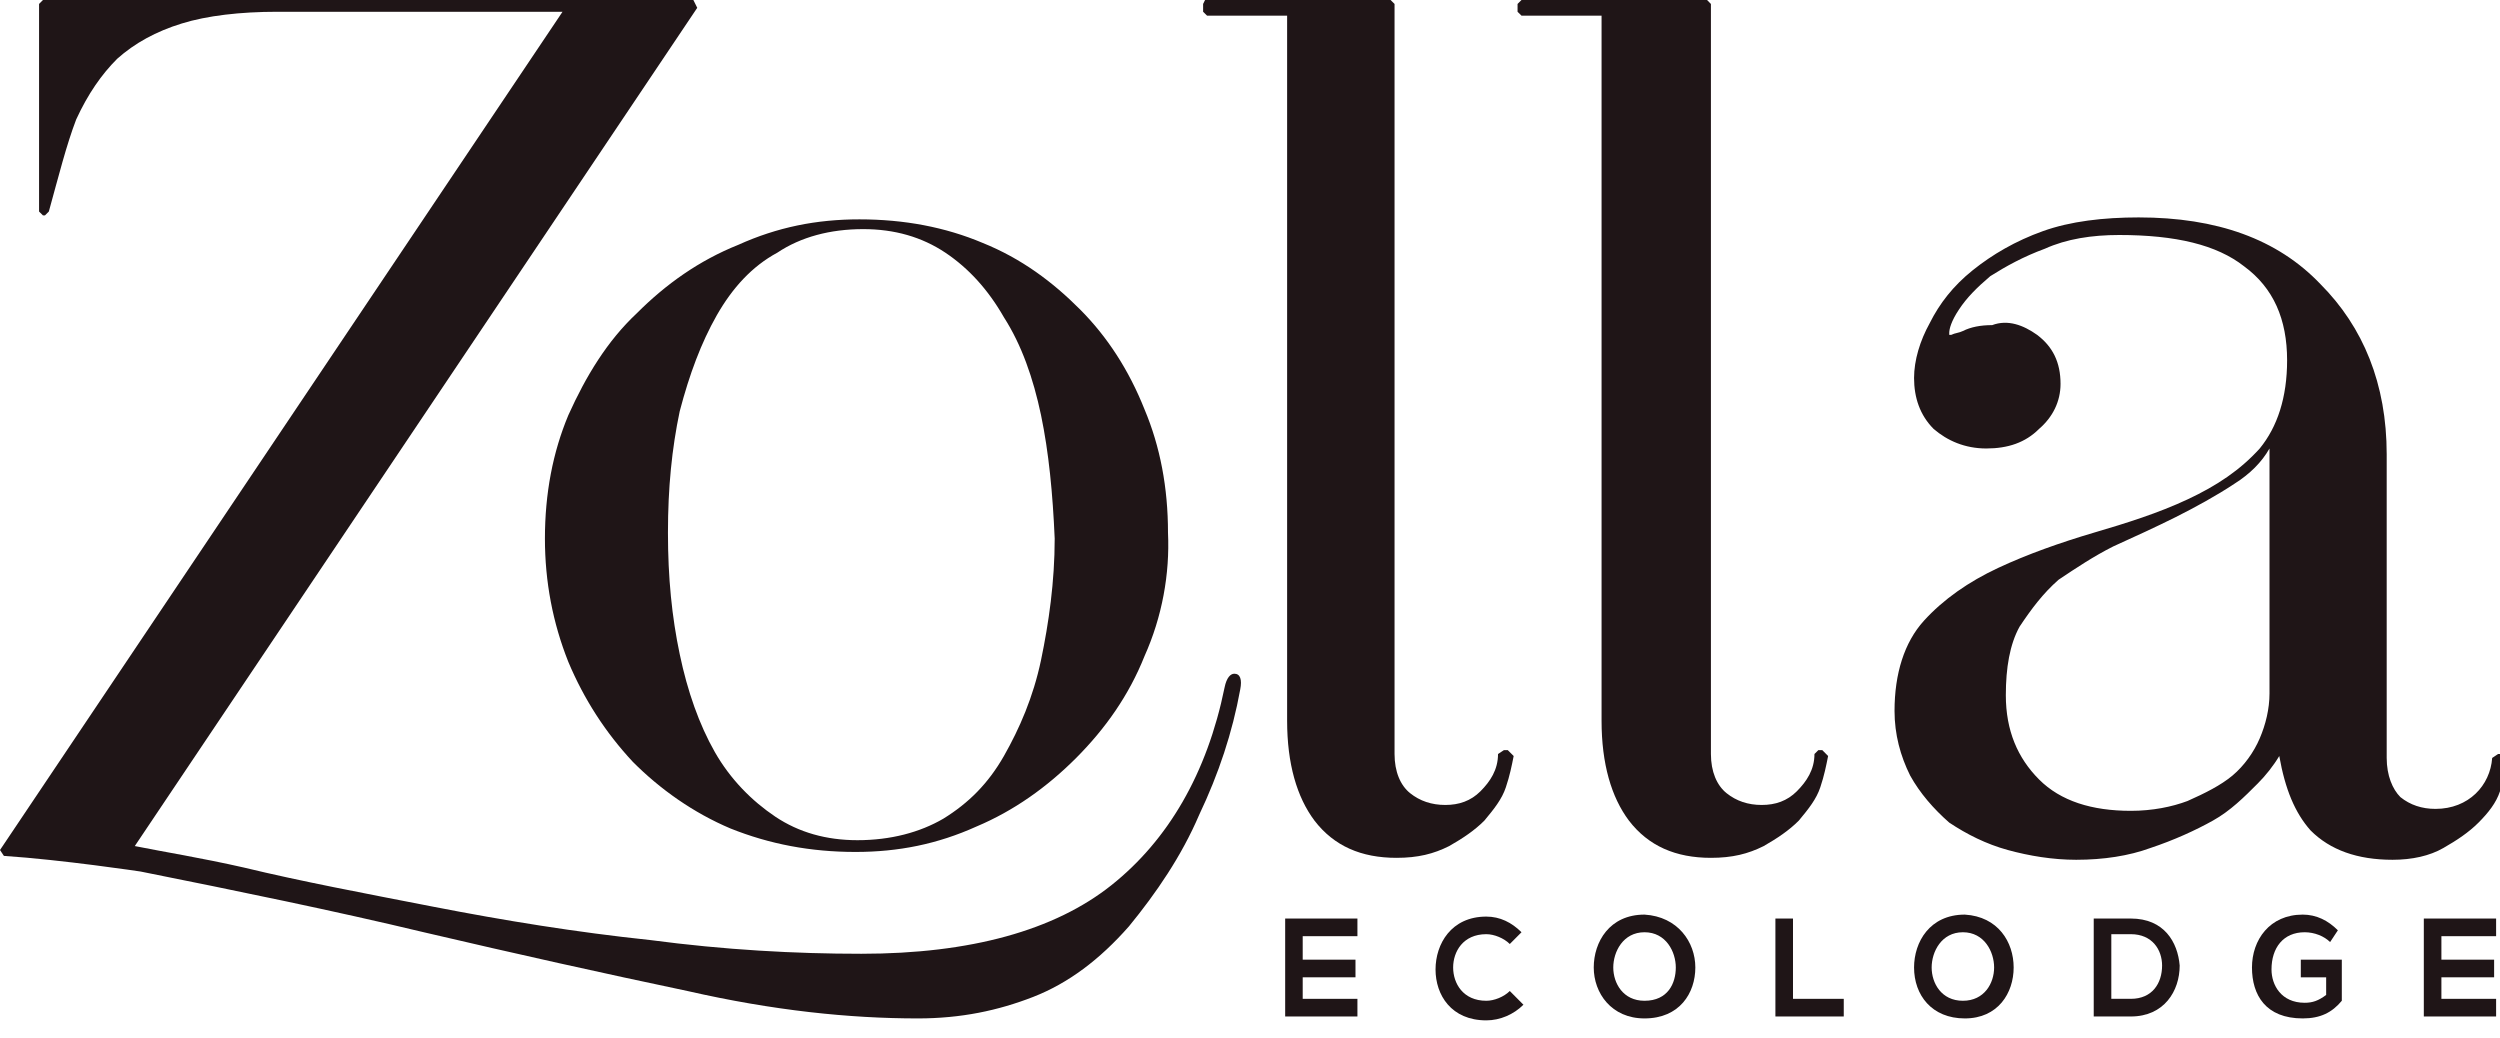 <?xml version="1.0" encoding="UTF-8"?>
<svg xmlns="http://www.w3.org/2000/svg" xmlns:xlink="http://www.w3.org/1999/xlink" width="171pt" height="71pt" viewBox="0 0 171 71" version="1.1">
<g id="surface1">
<path style=" stroke:none;fill-rule:nonzero;fill:rgb(12.157%,8.235%,9.02%);fill-opacity:1;" d="M 71.207 28.398 C 70.672 25.855 69.871 23.578 68.668 21.703 C 67.598 19.828 66.262 18.352 64.66 17.281 C 63.055 16.211 61.188 15.672 59.047 15.672 C 56.777 15.672 54.773 16.211 53.172 17.281 C 51.434 18.219 50.098 19.691 49.027 21.566 C 47.961 23.445 47.16 25.586 46.492 28.133 C 45.957 30.676 45.688 33.355 45.688 36.438 C 45.688 39.52 45.957 42.199 46.492 44.742 C 47.023 47.289 47.828 49.566 48.895 51.441 C 49.965 53.316 51.434 54.789 53.035 55.863 C 54.641 56.934 56.512 57.469 58.648 57.469 C 60.918 57.469 62.922 56.934 64.527 55.996 C 66.262 54.926 67.598 53.586 68.668 51.711 C 69.734 49.832 70.672 47.691 71.207 45.145 C 71.738 42.602 72.141 39.785 72.141 36.84 C 72.008 33.758 71.738 30.945 71.207 28.398 M 78.285 44.879 C 77.219 47.555 75.613 49.832 73.609 51.844 C 71.605 53.852 69.336 55.461 66.797 56.531 C 64.125 57.738 61.453 58.273 58.516 58.273 C 55.441 58.273 52.637 57.738 49.965 56.668 C 47.426 55.594 45.156 53.988 43.285 52.109 C 41.414 50.102 39.945 47.824 38.875 45.277 C 37.809 42.602 37.273 39.785 37.273 36.84 C 37.273 33.758 37.809 30.945 38.875 28.398 C 40.078 25.723 41.547 23.309 43.551 21.434 C 45.555 19.426 47.828 17.816 50.5 16.746 C 53.172 15.539 55.844 15.004 58.781 15.004 C 61.855 15.004 64.66 15.539 67.199 16.609 C 69.871 17.684 72.008 19.289 73.879 21.168 C 75.746 23.043 77.219 25.32 78.285 28 C 79.355 30.543 79.891 33.355 79.891 36.438 C 80.023 39.25 79.488 42.199 78.285 44.879 "/>
<path style=" stroke:none;fill-rule:nonzero;fill:rgb(12.157%,8.235%,9.02%);fill-opacity:1;" d="M 96.453 54.254 C 97.121 54.789 97.926 55.059 98.859 55.059 C 99.793 55.059 100.598 54.789 101.266 54.121 C 101.934 53.449 102.465 52.648 102.465 51.574 L 102.867 51.309 L 103.133 51.309 L 103.535 51.711 C 103.402 52.379 103.27 53.051 103 53.852 C 102.734 54.656 102.199 55.328 101.531 56.129 C 100.863 56.801 100.062 57.336 99.125 57.871 C 98.059 58.406 96.988 58.676 95.52 58.676 C 93.113 58.676 91.246 57.871 89.91 56.129 C 88.707 54.523 88.039 52.246 88.039 49.297 L 88.039 1.07 L 82.562 1.07 L 82.293 0.805 L 82.293 0.27 L 82.426 0 L 95.117 0 L 95.387 0.27 L 95.387 51.574 C 95.387 52.781 95.785 53.719 96.453 54.254 "/>
<path style=" stroke:none;fill-rule:nonzero;fill:rgb(12.157%,8.235%,9.02%);fill-opacity:1;" d="M 118.098 54.254 C 118.766 54.789 119.566 55.059 120.5 55.059 C 121.438 55.059 122.238 54.789 122.906 54.121 C 123.574 53.449 124.109 52.648 124.109 51.574 L 124.375 51.309 L 124.645 51.309 L 125.043 51.711 C 124.91 52.379 124.777 53.051 124.508 53.852 C 124.242 54.656 123.707 55.328 123.039 56.129 C 122.371 56.801 121.57 57.336 120.637 57.871 C 119.566 58.406 118.496 58.676 117.027 58.676 C 114.625 58.676 112.754 57.871 111.418 56.129 C 110.215 54.523 109.547 52.246 109.547 49.297 L 109.547 1.07 L 104.07 1.07 L 103.801 0.805 L 103.801 0.27 L 104.07 0 L 116.762 0 L 117.027 0.27 L 117.027 51.574 C 117.027 52.781 117.43 53.719 118.098 54.254 "/>
<path style=" stroke:none;fill-rule:nonzero;fill:rgb(12.157%,8.235%,9.02%);fill-opacity:1;" d="M 139.34 22.906 C 140.406 23.711 140.941 24.781 140.941 26.258 C 140.941 27.461 140.406 28.535 139.473 29.336 C 138.535 30.277 137.336 30.676 135.863 30.676 C 134.395 30.676 133.191 30.141 132.258 29.336 C 131.324 28.398 130.922 27.195 130.922 25.855 C 130.922 24.648 131.324 23.309 131.992 22.105 C 132.66 20.766 133.594 19.559 134.93 18.488 C 136.266 17.414 137.867 16.477 139.738 15.809 C 141.609 15.137 143.879 14.871 146.285 14.871 C 151.629 14.871 155.77 16.344 158.711 19.426 C 161.648 22.371 163.25 26.258 163.25 31.078 L 163.25 51.844 C 163.25 53.051 163.652 53.988 164.188 54.523 C 164.855 55.059 165.656 55.328 166.59 55.328 C 168.863 55.328 170.332 53.719 170.465 51.844 L 170.867 51.574 L 171.133 51.574 L 171.535 51.977 C 171.402 52.648 171.266 53.316 171 54.121 C 170.734 54.926 170.199 55.594 169.531 56.266 C 168.863 56.934 168.062 57.469 167.125 58.004 C 166.191 58.543 164.988 58.809 163.652 58.809 C 161.246 58.809 159.379 58.141 158.043 56.801 C 156.973 55.594 156.305 53.988 155.902 51.711 C 155.504 52.379 154.969 53.051 154.434 53.586 C 153.5 54.523 152.562 55.461 151.363 56.129 C 150.16 56.801 148.691 57.469 147.086 58.004 C 145.617 58.543 143.879 58.809 142.012 58.809 C 140.406 58.809 138.805 58.543 137.336 58.141 C 135.863 57.738 134.527 57.066 133.328 56.266 C 132.258 55.328 131.324 54.254 130.656 53.051 C 129.988 51.711 129.586 50.234 129.586 48.629 C 129.586 46.082 130.254 43.941 131.59 42.465 C 132.926 40.992 134.664 39.785 136.668 38.848 C 138.672 37.91 140.941 37.109 143.211 36.438 C 145.484 35.77 147.621 35.098 149.625 34.16 C 151.629 33.223 153.23 32.152 154.566 30.676 C 155.77 29.203 156.438 27.195 156.438 24.648 C 156.438 21.836 155.504 19.691 153.5 18.219 C 151.629 16.746 148.824 16.074 144.949 16.074 C 143.078 16.074 141.344 16.344 139.871 17.012 C 138.402 17.551 137.199 18.219 136.133 18.891 C 135.195 19.691 134.527 20.363 133.996 21.168 C 133.461 21.969 133.328 22.504 133.328 22.773 C 133.328 22.773 133.328 22.906 133.328 22.906 C 133.328 22.906 133.328 22.906 133.461 22.906 C 133.727 22.773 133.996 22.773 134.262 22.641 C 134.797 22.371 135.465 22.238 136.266 22.238 C 137.336 21.836 138.402 22.238 139.34 22.906 M 152.832 33.09 C 151.629 33.891 150.16 34.695 148.824 35.367 C 147.488 36.035 146.02 36.707 144.547 37.375 C 143.211 38.047 142.012 38.848 140.809 39.652 C 139.738 40.59 138.938 41.664 138.137 42.867 C 137.469 44.074 137.199 45.68 137.199 47.555 C 137.199 49.969 138.004 51.844 139.473 53.316 C 140.941 54.789 143.078 55.461 145.75 55.461 C 147.219 55.461 148.555 55.191 149.625 54.789 C 150.828 54.254 151.895 53.719 152.699 53.051 C 153.5 52.379 154.168 51.441 154.566 50.504 C 154.969 49.566 155.234 48.496 155.234 47.422 L 155.234 30.676 C 154.703 31.613 153.898 32.418 152.832 33.09 "/>
<path style=" stroke:none;fill-rule:nonzero;fill:rgb(12.157%,8.235%,9.02%);fill-opacity:1;" d="M 84.43 46.082 C 84.164 46.082 83.898 46.352 83.762 47.02 C 82.562 52.914 79.891 57.469 76.016 60.551 C 72.141 63.633 66.395 65.238 58.914 65.238 C 54.371 65.238 49.562 64.973 44.488 64.301 C 39.41 63.766 34.469 62.961 29.656 62.023 C 24.848 61.086 20.574 60.281 16.699 59.344 C 13.762 58.676 11.223 58.273 9.219 57.871 L 47.691 0.535 L 47.426 0 L 2.938 0 L 2.672 0.27 L 2.672 14.469 L 2.938 14.734 L 3.074 14.734 L 3.34 14.469 C 4.008 12.055 4.543 9.914 5.211 8.172 C 6.012 6.43 6.945 5.09 8.016 4.02 C 9.219 2.945 10.688 2.145 12.426 1.609 C 14.16 1.07 16.434 0.805 18.969 0.805 L 38.477 0.805 L 0 58.141 L 0.266 58.543 C 4.273 58.809 9.617 59.613 9.617 59.613 C 16.297 60.953 22.844 62.293 28.988 63.766 C 35.27 65.238 41.281 66.578 47.023 67.785 C 52.902 69.125 58.113 69.66 62.789 69.66 C 65.727 69.66 68.266 69.125 70.672 68.188 C 73.074 67.25 75.215 65.641 77.219 63.363 C 79.086 61.086 80.824 58.543 82.027 55.727 C 83.363 52.914 84.297 50.102 84.832 47.156 C 84.965 46.484 84.832 46.082 84.43 46.082 "/>
<path style=" stroke:none;fill-rule:nonzero;fill:rgb(12.157%,8.235%,9.02%);fill-opacity:1;" d="M 92.848 69.527 L 87.906 69.527 L 87.906 62.828 L 92.848 62.828 L 92.848 64.035 L 89.105 64.035 L 89.105 65.641 L 92.715 65.641 L 92.715 66.848 L 89.105 66.848 L 89.105 68.32 L 92.848 68.32 Z M 92.848 69.527 "/>
<path style=" stroke:none;fill-rule:nonzero;fill:rgb(12.157%,8.235%,9.02%);fill-opacity:1;" d="M 104.203 68.723 C 103.535 69.391 102.602 69.793 101.664 69.793 C 99.262 69.793 98.191 68.055 98.191 66.312 C 98.191 64.57 99.262 62.695 101.664 62.695 C 102.602 62.695 103.402 63.098 104.07 63.766 L 103.27 64.57 C 102.867 64.168 102.199 63.898 101.664 63.898 C 100.062 63.898 99.395 65.105 99.395 66.176 C 99.395 67.25 100.062 68.453 101.664 68.453 C 102.199 68.453 102.867 68.188 103.27 67.785 Z M 104.203 68.723 "/>
<path style=" stroke:none;fill-rule:nonzero;fill:rgb(12.157%,8.235%,9.02%);fill-opacity:1;" d="M 110.348 66.176 C 110.348 67.25 111.016 68.453 112.484 68.453 C 114.09 68.453 114.625 67.25 114.625 66.176 C 114.625 65.105 113.957 63.766 112.484 63.766 C 111.016 63.766 110.348 65.105 110.348 66.176 M 115.961 66.176 C 115.961 67.918 114.891 69.66 112.484 69.66 C 110.215 69.66 109.012 67.918 109.012 66.176 C 109.012 64.438 110.082 62.559 112.484 62.559 C 114.758 62.695 115.961 64.438 115.961 66.176 "/>
<path style=" stroke:none;fill-rule:nonzero;fill:rgb(12.157%,8.235%,9.02%);fill-opacity:1;" d="M 122.641 62.828 L 122.641 68.32 L 126.113 68.32 L 126.113 69.527 L 121.438 69.527 L 121.438 62.828 Z M 122.641 62.828 "/>
<path style=" stroke:none;fill-rule:nonzero;fill:rgb(12.157%,8.235%,9.02%);fill-opacity:1;" d="M 132.125 66.176 C 132.125 67.25 132.793 68.453 134.262 68.453 C 135.73 68.453 136.398 67.25 136.398 66.176 C 136.398 65.105 135.73 63.766 134.262 63.766 C 132.793 63.766 132.125 65.105 132.125 66.176 M 137.734 66.176 C 137.734 67.918 136.668 69.66 134.395 69.66 C 132.125 69.66 130.922 68.055 130.922 66.176 C 130.922 64.438 131.992 62.559 134.395 62.559 C 136.668 62.695 137.734 64.438 137.734 66.176 "/>
<path style=" stroke:none;fill-rule:nonzero;fill:rgb(12.157%,8.235%,9.02%);fill-opacity:1;" d="M 144.414 68.32 L 145.75 68.32 C 147.219 68.32 147.887 67.25 147.887 66.043 C 147.887 64.973 147.219 63.898 145.75 63.898 L 144.414 63.898 Z M 149.09 66.043 C 149.09 67.785 148.023 69.527 145.75 69.527 L 143.211 69.527 L 143.211 62.828 L 145.75 62.828 C 148.023 62.828 148.957 64.438 149.09 66.043 "/>
<path style=" stroke:none;fill-rule:nonzero;fill:rgb(12.157%,8.235%,9.02%);fill-opacity:1;" d="M 159.379 64.438 C 158.977 64.035 158.309 63.766 157.641 63.766 C 156.172 63.766 155.371 64.836 155.371 66.312 C 155.371 67.383 156.039 68.59 157.641 68.59 C 158.176 68.59 158.574 68.453 159.109 68.055 L 159.109 66.848 L 157.375 66.848 L 157.375 65.641 L 160.18 65.641 L 160.18 68.453 C 159.512 69.258 158.711 69.66 157.508 69.66 C 154.969 69.66 154.035 68.055 154.035 66.176 C 154.035 64.301 155.234 62.559 157.508 62.559 C 158.441 62.559 159.242 62.961 159.91 63.633 Z M 159.379 64.438 "/>
<path style=" stroke:none;fill-rule:nonzero;fill:rgb(12.157%,8.235%,9.02%);fill-opacity:1;" d="M 170.734 69.527 L 165.789 69.527 L 165.789 62.828 L 170.734 62.828 L 170.734 64.035 L 166.992 64.035 L 166.992 65.641 L 170.598 65.641 L 170.598 66.848 L 166.992 66.848 L 166.992 68.32 L 170.734 68.32 Z M 170.734 69.527 "/>
</g>
</svg>
